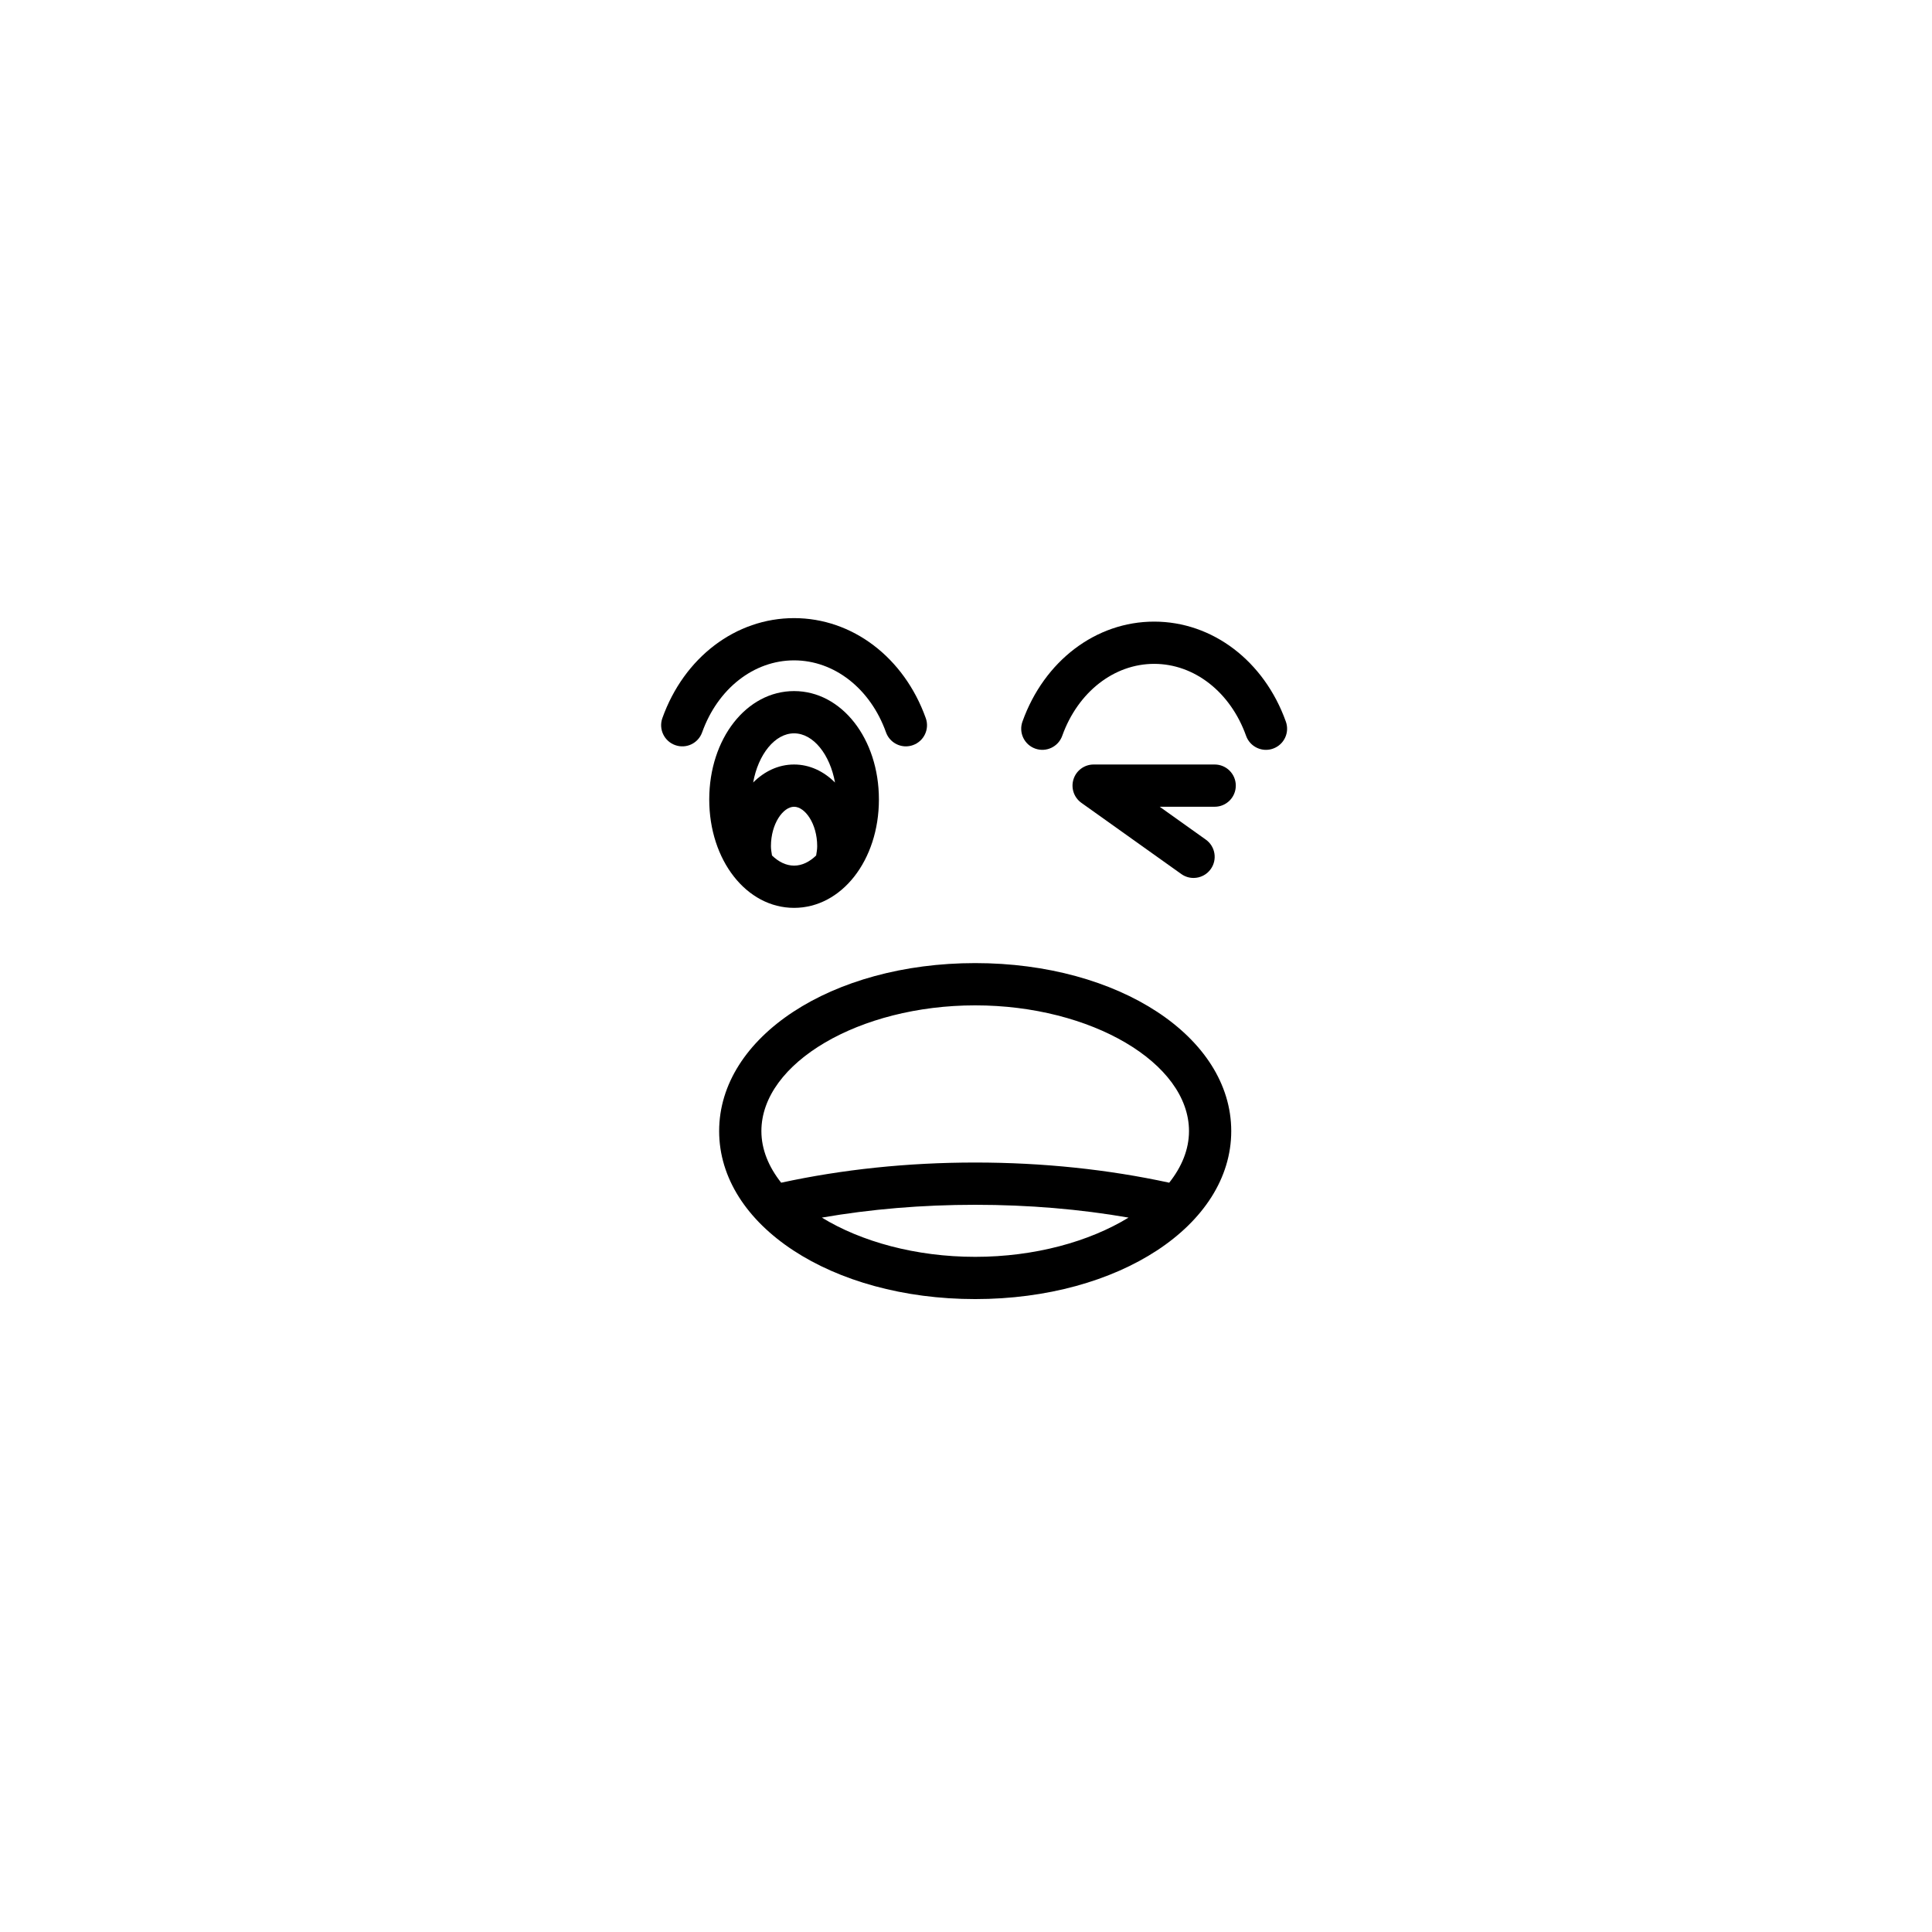 <?xml version="1.0" encoding="UTF-8"?>
<!-- Uploaded to: SVG Repo, www.svgrepo.com, Generator: SVG Repo Mixer Tools -->
<svg fill="#000000" width="800px" height="800px" version="1.1" viewBox="144 144 512 512" xmlns="http://www.w3.org/2000/svg">
 <g>
  <path d="m376.92 355.87c0-16.109-9.879-28.727-22.484-28.727-12.605 0-22.48 12.617-22.48 28.727 0 16.105 9.871 28.723 22.48 28.723 12.605 0 22.484-12.617 22.484-28.723zm-28.332 14.84c-0.125-0.812-0.281-1.617-0.281-2.449 0-5.984 3.234-10.461 6.129-10.461 2.891 0 6.129 4.473 6.129 10.461 0 0.848-0.152 1.645-0.277 2.449-1.723 1.668-3.719 2.691-5.852 2.691-2.129-0.004-4.125-1.023-5.848-2.691zm5.848-32.367c5.117 0 9.527 5.641 10.848 13.035-2.957-2.953-6.684-4.777-10.848-4.777-4.16 0-7.883 1.82-10.84 4.769 1.32-7.391 5.727-13.027 10.84-13.027z"/>
  <path d="m322.92 341.46c2.926 1.059 6.121-0.473 7.156-3.387 4.144-11.582 13.703-19.07 24.359-19.07 10.66 0 20.223 7.488 24.363 19.07 0.816 2.289 2.973 3.719 5.269 3.719 0.625 0 1.262-0.105 1.887-0.332 2.91-1.039 4.43-4.242 3.383-7.152-5.758-16.098-19.457-26.5-34.906-26.5-15.445 0-29.145 10.398-34.898 26.5-1.039 2.91 0.48 6.113 3.387 7.152z"/>
  <path d="m471.5 352.2c0-3.09-2.504-5.598-5.598-5.598h-32.078c-2.434 0-4.594 1.574-5.328 3.891-0.742 2.32 0.098 4.852 2.082 6.266l26.48 18.867c0.984 0.703 2.121 1.039 3.242 1.039 1.75 0 3.473-0.816 4.566-2.352 1.793-2.516 1.207-6.012-1.312-7.805l-12.223-8.711h14.574c3.09 0 5.594-2.504 5.594-5.598z"/>
  <path d="m414.96 335.23c-1.043 2.91 0.469 6.113 3.383 7.156 2.898 1.043 6.113-0.469 7.156-3.383 4.148-11.586 13.711-19.074 24.363-19.074 10.66 0 20.223 7.488 24.363 19.07 0.816 2.289 2.973 3.719 5.269 3.719 0.625 0 1.262-0.105 1.887-0.332 2.91-1.039 4.43-4.242 3.383-7.152-5.758-16.098-19.457-26.5-34.906-26.5-15.438 0-29.137 10.398-34.898 26.496z"/>
  <path d="m402.44 488.27c38.047 0 67.852-19.559 67.852-44.52 0-24.965-29.805-44.52-67.852-44.52-38.055 0-67.859 19.555-67.859 44.52s29.805 44.52 67.859 44.52zm-40.641-21.594c12.914-2.242 26.523-3.394 40.641-3.394s27.727 1.156 40.637 3.394c-10.391 6.359-24.871 10.398-40.637 10.398-15.77 0-30.25-4.039-40.641-10.398zm40.641-56.246c30.711 0 56.656 15.262 56.656 33.32 0 4.848-1.914 9.477-5.242 13.676-16.141-3.5-33.391-5.344-51.414-5.344-18.027 0-35.273 1.844-51.422 5.344-3.324-4.203-5.242-8.832-5.242-13.676 0-18.062 25.953-33.32 56.664-33.32z"/>
 </g>
</svg>
